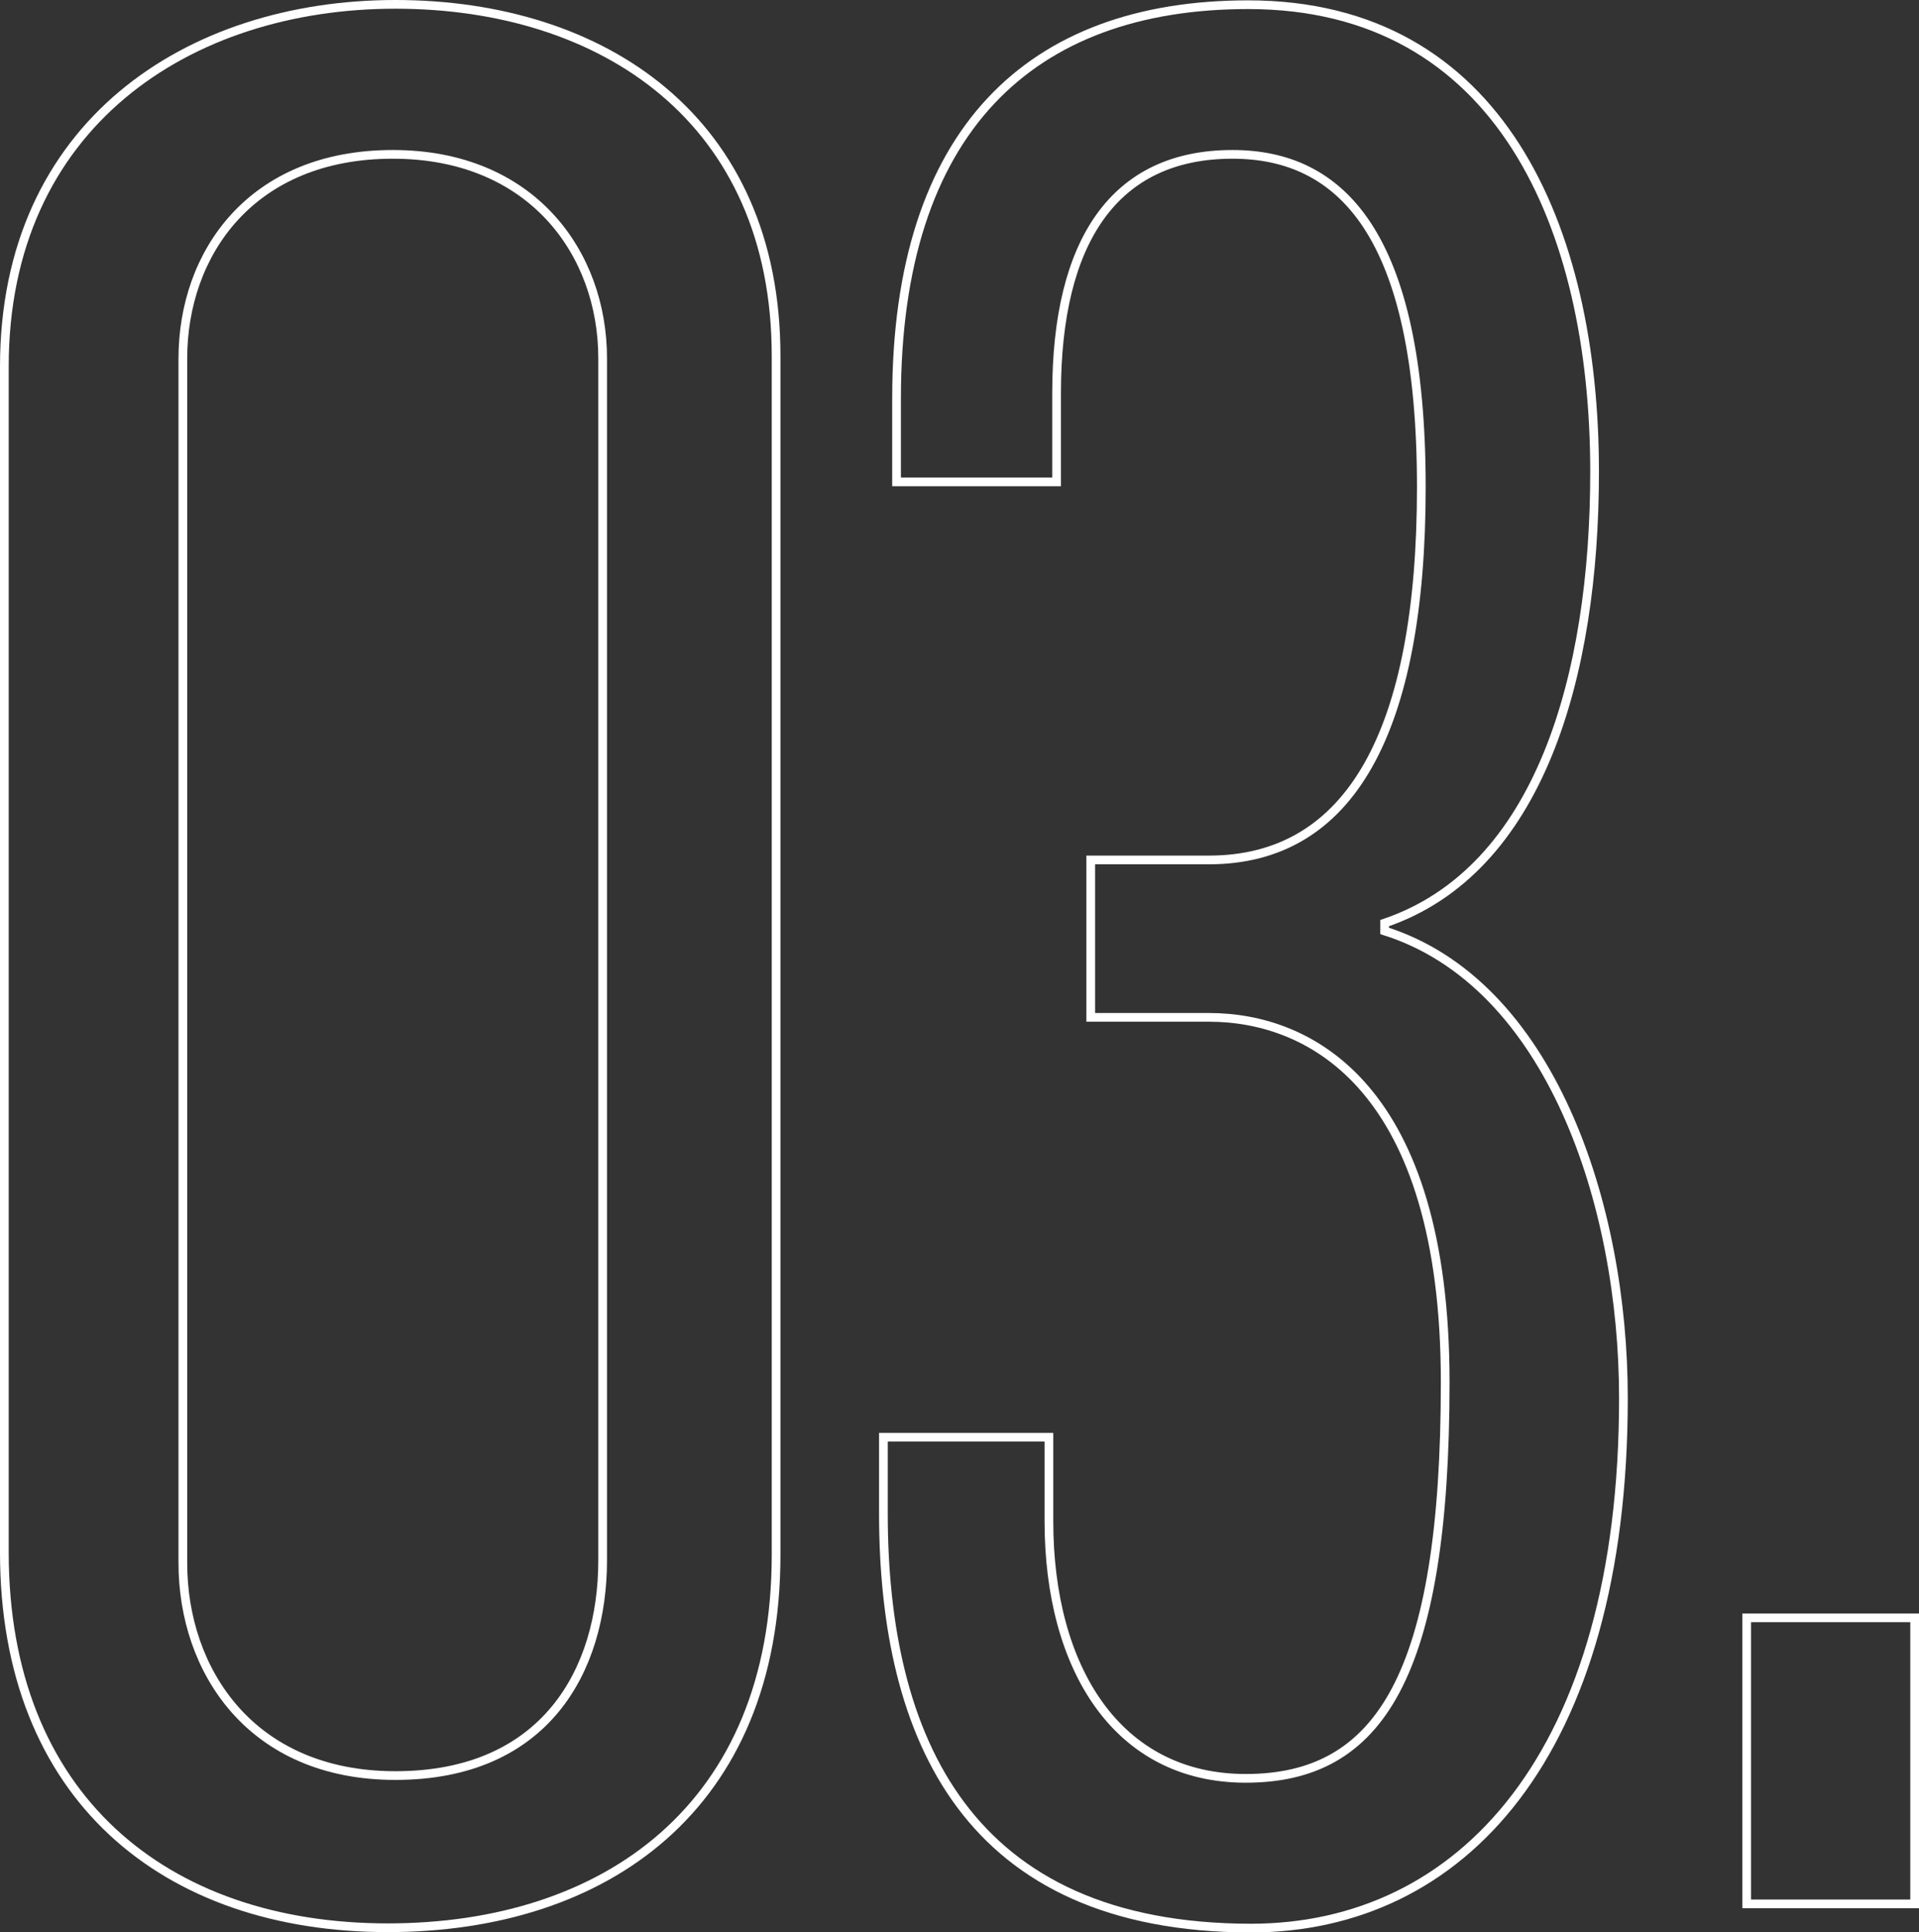 <svg id="Capa_1" data-name="Capa 1" xmlns="http://www.w3.org/2000/svg" viewBox="0 0 220.29 221.8"><rect x="0" y="0" width="220.29" height="221.8" fill="#333333" stroke="none"/><defs><style>.cls-1{isolation:isolate;}.cls-2{fill:none;stroke:#fff;}</style></defs><g id="_03." data-name=" 03." class="cls-1"><g class="cls-1"><path class="cls-2" d="M6.41,201.5V65.35c0-27.72,21.09-41.57,44.89-41.57S95,37,95,64.14V201.8c0,28.92-19.58,42.78-44.58,42.78C24.79,244.58,6.41,229.52,6.41,201.5Zm68.68.9v-138C75.09,52.39,67,41,51,41,34.73,41,26.9,52.39,26.9,64.44V202.71c0,12.35,7.83,24.4,24.4,24.4C68.47,227.11,75.09,215.06,75.09,202.4Z" transform="translate(-5.91 -23.28)"/><path class="cls-2" d="M107.32,197v-8.73h19v9.64c0,16.87,7.83,29.52,22.59,29.52,15.37,0,22.9-11.75,22.9-45.49s-15.37-41.87-27.11-41.87H131.12V122h13.56c16.26,0,24.39-14.76,24.39-42.78C169.07,50,159.74,41,147.39,41c-13.56,0-20.19,9.94-20.19,27.41V78.6H108.83V69c0-30.72,15.36-45.18,40.36-45.18,28.92,0,39.77,25.6,39.77,53.62,0,23.49-6.33,45.78-24.1,51.81v.9c19,6,27.41,31.33,27.41,53.62,0,41-18.68,60.85-42.78,60.85C117,244.58,107.32,222.89,107.32,197Z" transform="translate(-5.91 -23.28)"/><path class="cls-2" d="M206.42,209H225.7v32.84H206.42Z" transform="translate(-5.91 -23.28)"/></g></g></svg>